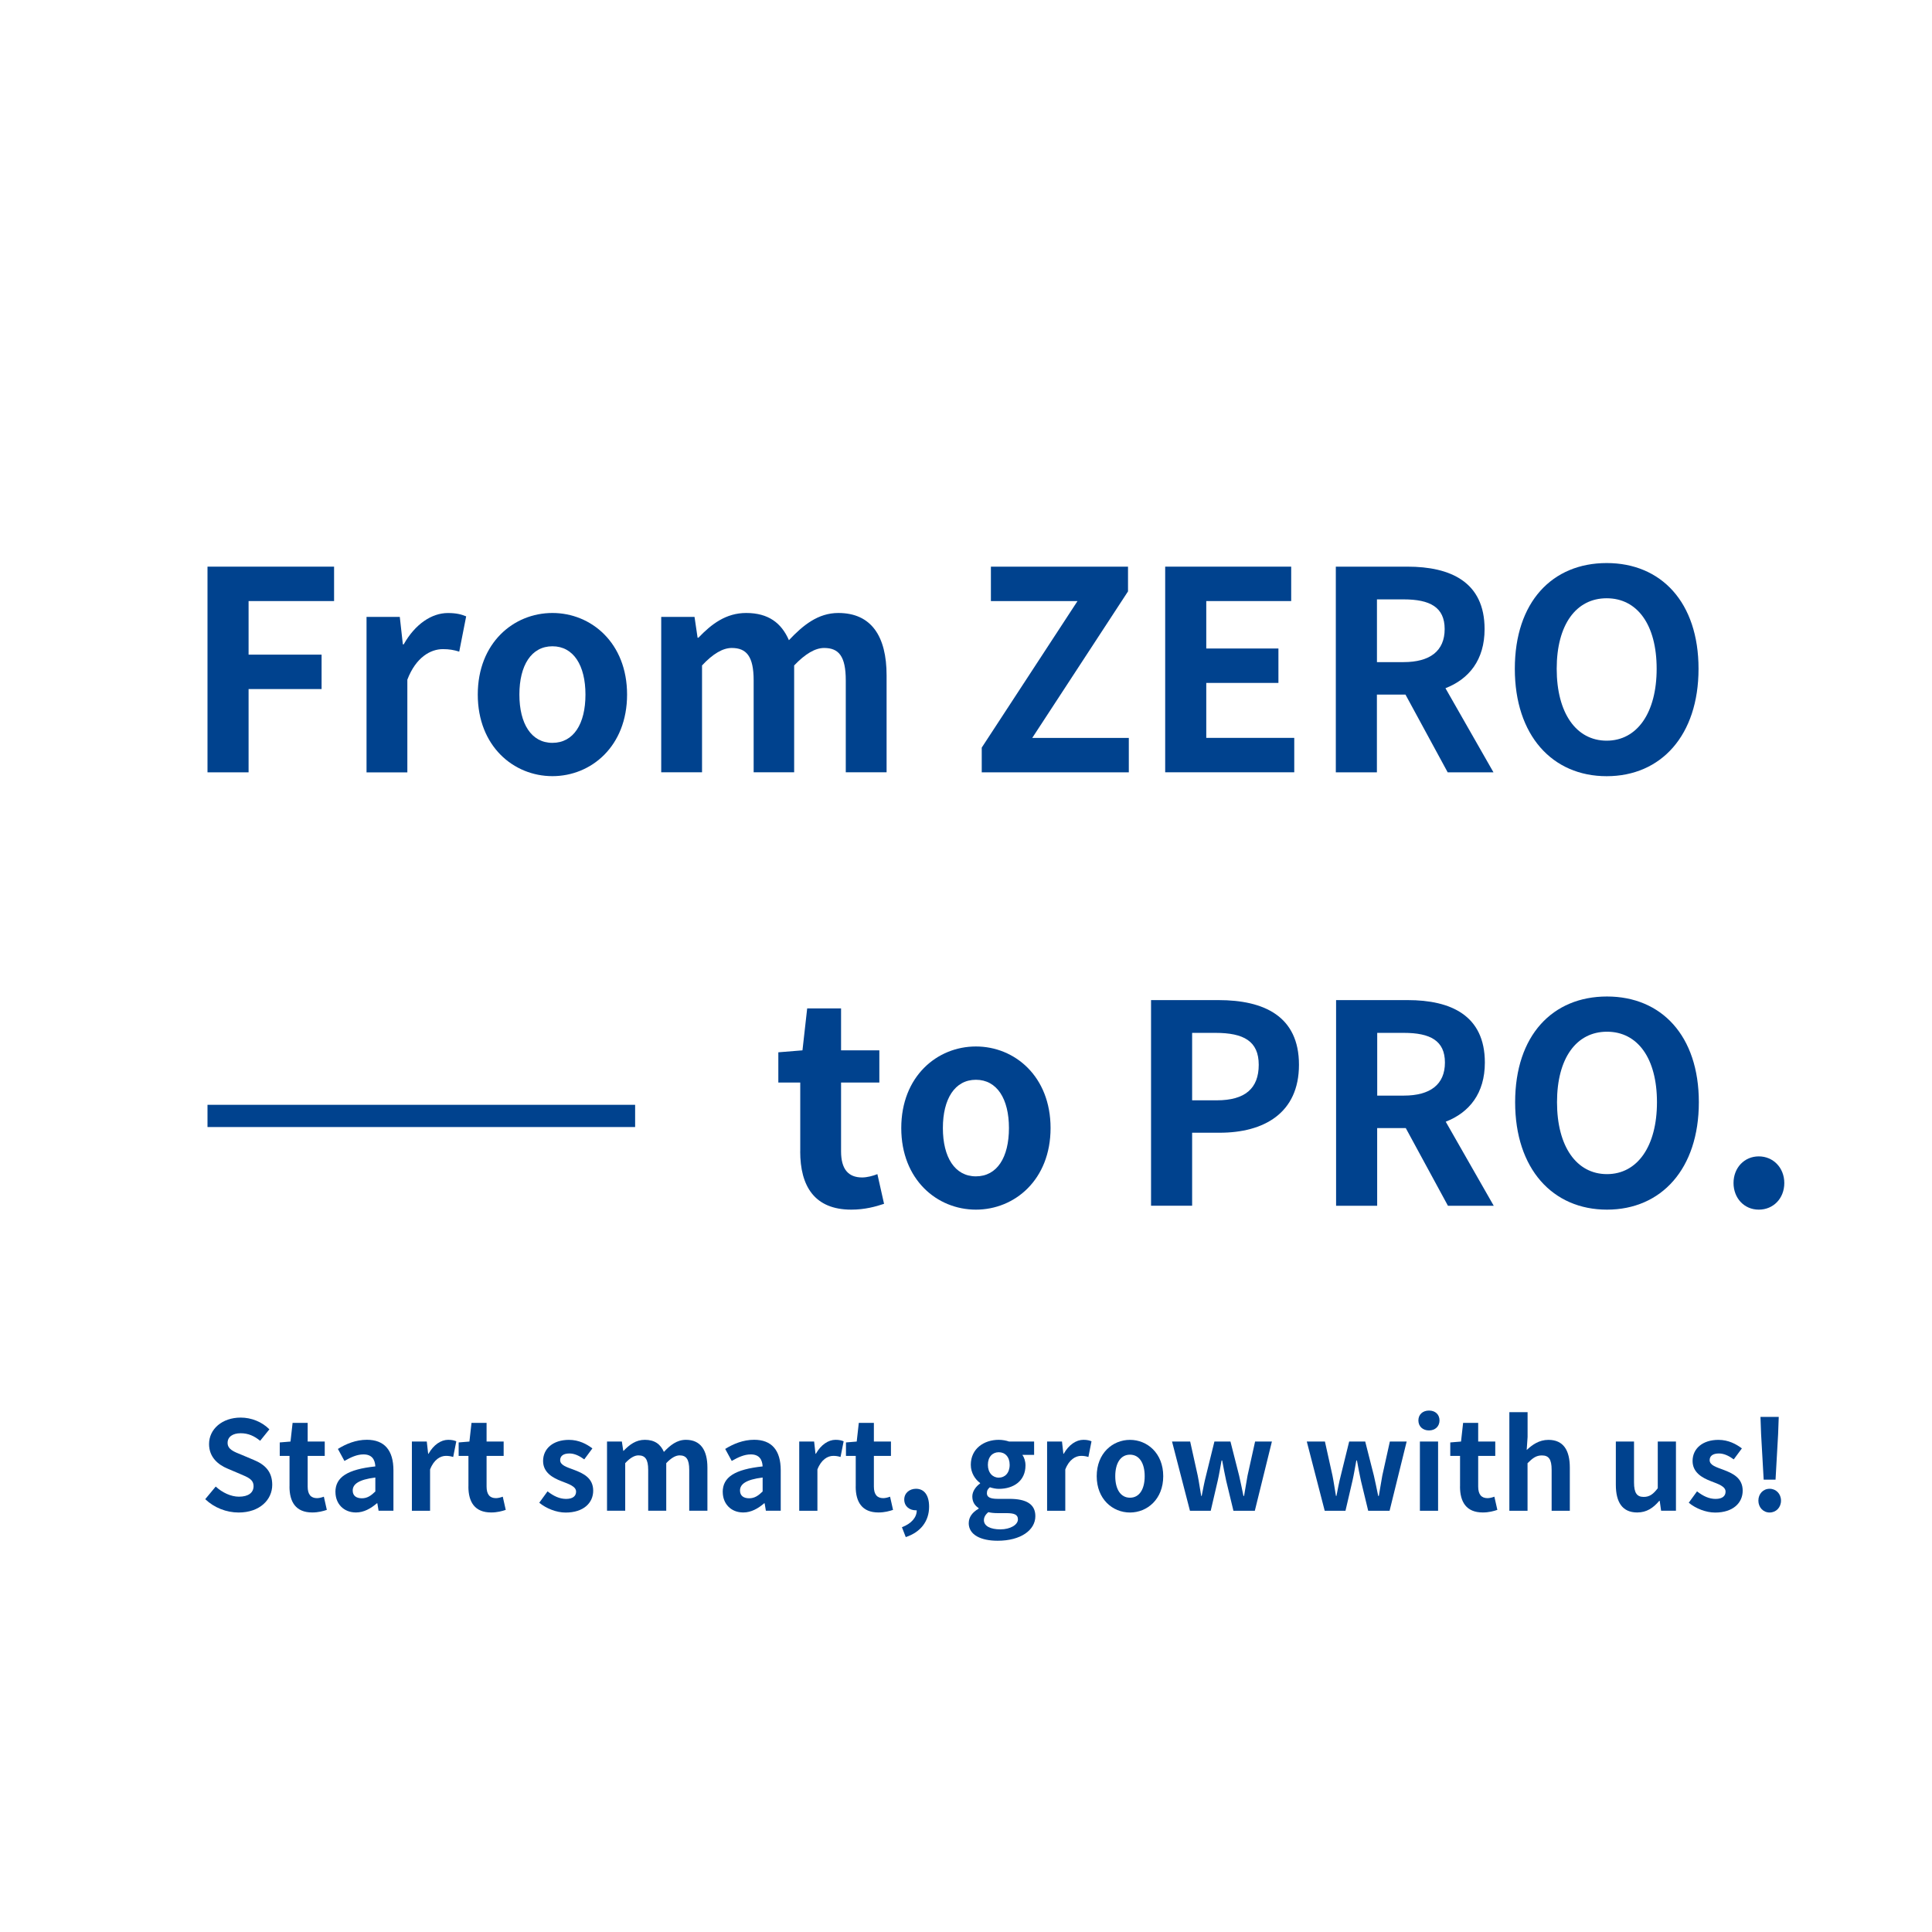 <?xml version="1.0" encoding="UTF-8"?><svg id="_レイヤー_1" xmlns="http://www.w3.org/2000/svg" viewBox="0 0 434.54 434.54"><defs><style>.cls-1{fill:#00428e;}.cls-2{fill:none;stroke:#00428e;stroke-miterlimit:10;stroke-width:5px;}.cls-3{fill:#fff;}</style></defs><rect class="cls-3" width="434.54" height="434.54"/><path class="cls-1" d="M46.16,337.19l2.36-2.84c1.47,1.36,3.42,2.28,5.23,2.28,2.14,0,3.28-.92,3.28-2.36,0-1.53-1.25-2-3.09-2.78l-2.75-1.17c-2.08-.86-4.17-2.53-4.17-5.53,0-3.36,2.95-5.95,7.12-5.95,2.39,0,4.78.95,6.45,2.64l-2.08,2.58c-1.31-1.08-2.67-1.7-4.37-1.7-1.81,0-2.95.81-2.95,2.17,0,1.47,1.45,2,3.2,2.7l2.7,1.14c2.5,1.03,4.14,2.61,4.14,5.59,0,3.36-2.81,6.23-7.56,6.23-2.75,0-5.5-1.08-7.51-3Z"/><path class="cls-1" d="M65.12,334.35v-6.89h-2.2v-3.03l2.42-.2.47-4.2h3.39v4.2h3.84v3.23h-3.84v6.89c0,1.78.72,2.61,2.11,2.61.5,0,1.11-.17,1.53-.33l.67,2.97c-.83.28-1.92.58-3.28.58-3.7,0-5.12-2.36-5.12-5.84Z"/><path class="cls-1" d="M75.44,335.58c0-3.34,2.7-5.09,8.98-5.76-.08-1.53-.75-2.7-2.67-2.7-1.45,0-2.84.64-4.28,1.47l-1.47-2.7c1.83-1.14,4.06-2.06,6.51-2.06,3.95,0,5.98,2.36,5.98,6.87v9.09h-3.34l-.28-1.67h-.11c-1.36,1.17-2.92,2.06-4.7,2.06-2.78,0-4.61-1.97-4.61-4.61ZM84.42,335.46v-3.14c-3.81.47-5.09,1.53-5.09,2.92,0,1.22.86,1.75,2.06,1.75s2.03-.56,3.03-1.53Z"/><path class="cls-1" d="M92.65,324.23h3.34l.31,2.75h.08c1.14-2.03,2.81-3.14,4.42-3.14.86,0,1.36.14,1.83.33l-.7,3.53c-.56-.17-1-.25-1.64-.25-1.22,0-2.7.81-3.56,3.06v9.29h-4.09v-15.57Z"/><path class="cls-1" d="M105.36,334.35v-6.89h-2.2v-3.03l2.42-.2.47-4.2h3.39v4.2h3.84v3.23h-3.84v6.89c0,1.78.72,2.61,2.11,2.61.5,0,1.11-.17,1.53-.33l.67,2.97c-.83.28-1.92.58-3.28.58-3.7,0-5.12-2.36-5.12-5.84Z"/><path class="cls-1" d="M121.29,337.99l1.86-2.56c1.39,1.08,2.72,1.7,4.17,1.7,1.56,0,2.25-.67,2.25-1.64,0-1.17-1.61-1.7-3.25-2.33-1.97-.75-4.17-1.95-4.17-4.56,0-2.78,2.25-4.75,5.81-4.75,2.25,0,4,.95,5.28,1.92l-1.83,2.47c-1.11-.81-2.2-1.33-3.34-1.33-1.42,0-2.08.61-2.08,1.5,0,1.14,1.45,1.56,3.09,2.17,2.06.78,4.34,1.81,4.34,4.7,0,2.72-2.14,4.92-6.2,4.92-2.08,0-4.36-.92-5.92-2.2Z"/><path class="cls-1" d="M136.53,324.23h3.34l.31,2.08h.08c1.31-1.36,2.75-2.47,4.78-2.47,2.22,0,3.53,1,4.28,2.72,1.42-1.5,2.92-2.72,4.95-2.72,3.31,0,4.84,2.33,4.84,6.25v9.7h-4.09v-9.2c0-2.42-.7-3.25-2.17-3.25-.89,0-1.89.58-3,1.75v10.7h-4.06v-9.2c0-2.42-.72-3.25-2.2-3.25-.89,0-1.89.58-2.97,1.75v10.7h-4.09v-15.57Z"/><path class="cls-1" d="M162.55,335.58c0-3.34,2.7-5.09,8.98-5.76-.08-1.53-.75-2.7-2.67-2.7-1.45,0-2.84.64-4.28,1.47l-1.47-2.7c1.83-1.14,4.06-2.06,6.51-2.06,3.95,0,5.98,2.36,5.98,6.87v9.09h-3.34l-.28-1.67h-.11c-1.36,1.17-2.92,2.06-4.7,2.06-2.78,0-4.61-1.97-4.61-4.61ZM171.53,335.46v-3.14c-3.81.47-5.09,1.53-5.09,2.92,0,1.22.86,1.75,2.06,1.75s2.03-.56,3.03-1.53Z"/><path class="cls-1" d="M179.77,324.23h3.34l.31,2.75h.08c1.14-2.03,2.81-3.14,4.42-3.14.86,0,1.36.14,1.83.33l-.7,3.53c-.56-.17-1-.25-1.64-.25-1.22,0-2.7.81-3.56,3.06v9.29h-4.09v-15.57Z"/><path class="cls-1" d="M192.47,334.35v-6.89h-2.2v-3.03l2.42-.2.47-4.2h3.39v4.2h3.84v3.23h-3.84v6.89c0,1.78.72,2.61,2.11,2.61.5,0,1.11-.17,1.53-.33l.67,2.97c-.83.28-1.92.58-3.28.58-3.7,0-5.12-2.36-5.12-5.84Z"/><path class="cls-1" d="M202.85,343.5c2.17-.81,3.36-2.25,3.34-3.81h-.25c-1.33,0-2.56-.86-2.56-2.42,0-1.47,1.2-2.42,2.64-2.42,1.89,0,2.95,1.5,2.95,4.03,0,3.25-1.89,5.73-5.25,6.84l-.86-2.22Z"/><path class="cls-1" d="M217.89,342.55c0-1.31.81-2.42,2.22-3.22v-.14c-.81-.53-1.42-1.33-1.42-2.61,0-1.17.81-2.25,1.75-2.92v-.11c-1.08-.78-2.09-2.25-2.09-4.09,0-3.64,2.98-5.62,6.28-5.62.86,0,1.7.17,2.34.39h5.62v3h-2.64c.39.53.7,1.39.7,2.36,0,3.5-2.67,5.28-6.01,5.28-.61,0-1.33-.14-2-.36-.42.36-.67.69-.67,1.33,0,.83.61,1.28,2.45,1.28h2.64c3.75,0,5.81,1.17,5.81,3.89,0,3.14-3.28,5.53-8.48,5.53-3.67,0-6.51-1.25-6.51-4ZM228.95,341.72c0-1.11-.92-1.39-2.59-1.39h-1.89c-.95,0-1.61-.08-2.17-.22-.69.56-1,1.17-1,1.81,0,1.31,1.45,2.06,3.7,2.06s3.95-1.03,3.95-2.25ZM227.09,329.46c0-1.81-1.06-2.83-2.45-2.83s-2.45,1.03-2.45,2.83,1.08,2.89,2.45,2.89,2.45-1.03,2.45-2.89Z"/><path class="cls-1" d="M235.52,324.23h3.34l.31,2.75h.08c1.14-2.03,2.81-3.14,4.42-3.14.86,0,1.36.14,1.83.33l-.7,3.53c-.56-.17-1-.25-1.64-.25-1.22,0-2.7.81-3.56,3.06v9.29h-4.09v-15.57Z"/><path class="cls-1" d="M246.67,332.02c0-5.17,3.59-8.17,7.48-8.17s7.48,3,7.48,8.17-3.59,8.17-7.48,8.17-7.48-3-7.48-8.17ZM257.46,332.02c0-2.92-1.2-4.84-3.31-4.84s-3.31,1.92-3.31,4.84,1.2,4.84,3.31,4.84,3.31-1.89,3.31-4.84Z"/><path class="cls-1" d="M263.6,324.23h4.09l1.7,7.67c.31,1.53.5,3,.78,4.56h.11c.31-1.56.58-3.06.97-4.56l1.89-7.67h3.61l1.95,7.67c.36,1.53.64,3,.97,4.56h.14c.28-1.56.5-3.03.78-4.56l1.7-7.67h3.78l-3.84,15.57h-4.81l-1.64-6.78c-.33-1.47-.58-2.89-.89-4.53h-.14c-.31,1.64-.53,3.09-.86,4.53l-1.58,6.78h-4.67l-4.03-15.57Z"/><path class="cls-1" d="M293.91,324.23h4.09l1.7,7.67c.31,1.53.5,3,.78,4.56h.11c.31-1.56.58-3.06.97-4.56l1.89-7.67h3.61l1.95,7.67c.36,1.53.64,3,.97,4.56h.14c.28-1.56.5-3.03.78-4.56l1.7-7.67h3.78l-3.84,15.57h-4.81l-1.64-6.78c-.33-1.47-.58-2.89-.89-4.53h-.14c-.31,1.64-.53,3.09-.86,4.53l-1.58,6.78h-4.67l-4.03-15.57Z"/><path class="cls-1" d="M319.02,319.48c0-1.33.97-2.22,2.39-2.22s2.36.89,2.36,2.22-.97,2.25-2.36,2.25-2.39-.89-2.39-2.25ZM319.36,324.23h4.09v15.57h-4.09v-15.57Z"/><path class="cls-1" d="M328.39,334.35v-6.89h-2.2v-3.03l2.42-.2.47-4.2h3.39v4.2h3.84v3.23h-3.84v6.89c0,1.78.72,2.61,2.11,2.61.5,0,1.11-.17,1.53-.33l.67,2.97c-.83.28-1.92.58-3.28.58-3.7,0-5.12-2.36-5.12-5.84Z"/><path class="cls-1" d="M339.49,317.62h4.09v5.59l-.2,2.92c1.25-1.17,2.78-2.28,4.89-2.28,3.36,0,4.81,2.33,4.81,6.25v9.7h-4.09v-9.2c0-2.42-.67-3.25-2.2-3.25-1.28,0-2.08.61-3.22,1.75v10.7h-4.09v-22.19Z"/><path class="cls-1" d="M363.43,333.96v-9.73h4.09v9.2c0,2.39.67,3.25,2.17,3.25,1.28,0,2.11-.56,3.17-1.95v-10.51h4.09v15.57h-3.34l-.31-2.22h-.11c-1.33,1.58-2.83,2.61-4.95,2.61-3.36,0-4.81-2.33-4.81-6.23Z"/><path class="cls-1" d="M379.83,337.99l1.86-2.56c1.39,1.08,2.72,1.7,4.17,1.7,1.56,0,2.25-.67,2.25-1.64,0-1.17-1.61-1.7-3.25-2.33-1.97-.75-4.17-1.95-4.17-4.56,0-2.78,2.25-4.75,5.81-4.75,2.25,0,4,.95,5.28,1.92l-1.83,2.47c-1.11-.81-2.2-1.33-3.34-1.33-1.42,0-2.08.61-2.08,1.5,0,1.14,1.45,1.56,3.09,2.17,2.06.78,4.34,1.81,4.34,4.7,0,2.72-2.14,4.92-6.2,4.92-2.08,0-4.37-.92-5.92-2.2Z"/><path class="cls-1" d="M395.49,337.52c0-1.53,1.08-2.67,2.53-2.67s2.56,1.14,2.56,2.67-1.11,2.67-2.56,2.67-2.53-1.17-2.53-2.67ZM396.1,322.54l-.14-3.86h4.11l-.14,3.86-.58,10.26h-2.67l-.58-10.26Z"/><path class="cls-1" d="M46.67,127.45h28.47v7.74h-19.23v12.05h16.42v7.74h-16.42v18.73h-9.24v-46.26Z"/><path class="cls-1" d="M82.43,138.75h7.49l.69,6.18h.19c2.56-4.56,6.3-7.05,9.93-7.05,1.94,0,3.06.31,4.12.75l-1.56,7.93c-1.25-.38-2.25-.56-3.68-.56-2.75,0-6.06,1.81-7.99,6.87v20.85h-9.18v-34.96Z"/><path class="cls-1" d="M107.46,156.22c0-11.61,8.05-18.35,16.79-18.35s16.79,6.74,16.79,18.35-8.05,18.35-16.79,18.35-16.79-6.74-16.79-18.35ZM131.68,156.22c0-6.55-2.68-10.86-7.43-10.86s-7.43,4.31-7.43,10.86,2.68,10.86,7.43,10.86,7.43-4.25,7.43-10.86Z"/><path class="cls-1" d="M148.72,138.75h7.49l.69,4.68h.19c2.93-3.06,6.18-5.56,10.74-5.56,4.99,0,7.93,2.25,9.61,6.12,3.18-3.37,6.55-6.12,11.11-6.12,7.43,0,10.86,5.24,10.86,14.04v21.79h-9.18v-20.66c0-5.43-1.56-7.3-4.87-7.3-2,0-4.24,1.31-6.74,3.93v24.03h-9.11v-20.66c0-5.43-1.62-7.3-4.93-7.3-2,0-4.24,1.31-6.68,3.93v24.03h-9.18v-34.96Z"/><path class="cls-1" d="M220.81,168.15l21.54-32.96h-19.48v-7.74h30.84v5.56l-21.54,32.96h21.72v7.74h-33.08v-5.56Z"/><path class="cls-1" d="M262.07,127.45h28.34v7.74h-19.1v10.67h16.23v7.74h-16.23v12.36h19.79v7.74h-29.03v-46.26Z"/><path class="cls-1" d="M300.46,127.45h16.1c9.68,0,17.35,3.43,17.35,14.04,0,6.93-3.5,11.24-8.8,13.3l10.8,18.92h-10.3l-9.49-17.48h-6.43v17.48h-9.24v-46.26ZM315.69,148.92c5.93,0,9.24-2.5,9.24-7.43s-3.31-6.68-9.24-6.68h-5.99v14.11h5.99Z"/><path class="cls-1" d="M340.71,150.42c0-15.04,8.43-23.78,20.66-23.78s20.66,8.8,20.66,23.78-8.43,24.16-20.66,24.16-20.66-9.18-20.66-24.16ZM372.61,150.42c0-9.93-4.37-15.86-11.24-15.86s-11.24,5.93-11.24,15.86,4.37,16.17,11.24,16.17,11.24-6.3,11.24-16.17Z"/><path class="cls-1" d="M179.99,258.96v-15.48h-4.93v-6.8l5.43-.44,1.06-9.43h7.62v9.43h8.61v7.24h-8.61v15.48c0,4,1.62,5.87,4.74,5.87,1.12,0,2.5-.37,3.43-.75l1.5,6.68c-1.87.62-4.31,1.31-7.37,1.31-8.3,0-11.49-5.31-11.49-13.11Z"/><path class="cls-1" d="M202.71,253.72c0-11.61,8.05-18.35,16.79-18.35s16.79,6.74,16.79,18.35-8.05,18.35-16.79,18.35-16.79-6.74-16.79-18.35ZM226.93,253.72c0-6.55-2.68-10.86-7.43-10.86s-7.43,4.31-7.43,10.86,2.68,10.86,7.43,10.86,7.43-4.25,7.43-10.86Z"/><path class="cls-1" d="M258.89,224.94h15.17c10.24,0,18.1,3.62,18.1,14.54s-7.93,15.29-17.85,15.29h-6.18v16.42h-9.24v-46.26ZM273.68,247.48c6.37,0,9.43-2.68,9.43-7.99s-3.37-7.18-9.74-7.18h-5.24v15.17h5.56Z"/><path class="cls-1" d="M300.52,224.94h16.1c9.68,0,17.35,3.43,17.35,14.05,0,6.93-3.5,11.24-8.8,13.3l10.8,18.91h-10.3l-9.49-17.48h-6.43v17.48h-9.24v-46.26ZM315.75,246.42c5.93,0,9.24-2.5,9.24-7.43s-3.31-6.68-9.24-6.68h-5.99v14.11h5.99Z"/><path class="cls-1" d="M340.78,247.91c0-15.04,8.43-23.78,20.66-23.78s20.66,8.8,20.66,23.78-8.43,24.16-20.66,24.16-20.66-9.18-20.66-24.16ZM372.68,247.91c0-9.92-4.37-15.86-11.24-15.86s-11.24,5.93-11.24,15.86,4.37,16.17,11.24,16.17,11.24-6.3,11.24-16.17Z"/><path class="cls-1" d="M389.9,266.08c0-3.43,2.43-5.99,5.68-5.99s5.74,2.56,5.74,5.99-2.43,5.99-5.74,5.99-5.68-2.62-5.68-5.99Z"/><line class="cls-2" x1="46.67" y1="250.99" x2="142.85" y2="250.99"/></svg>